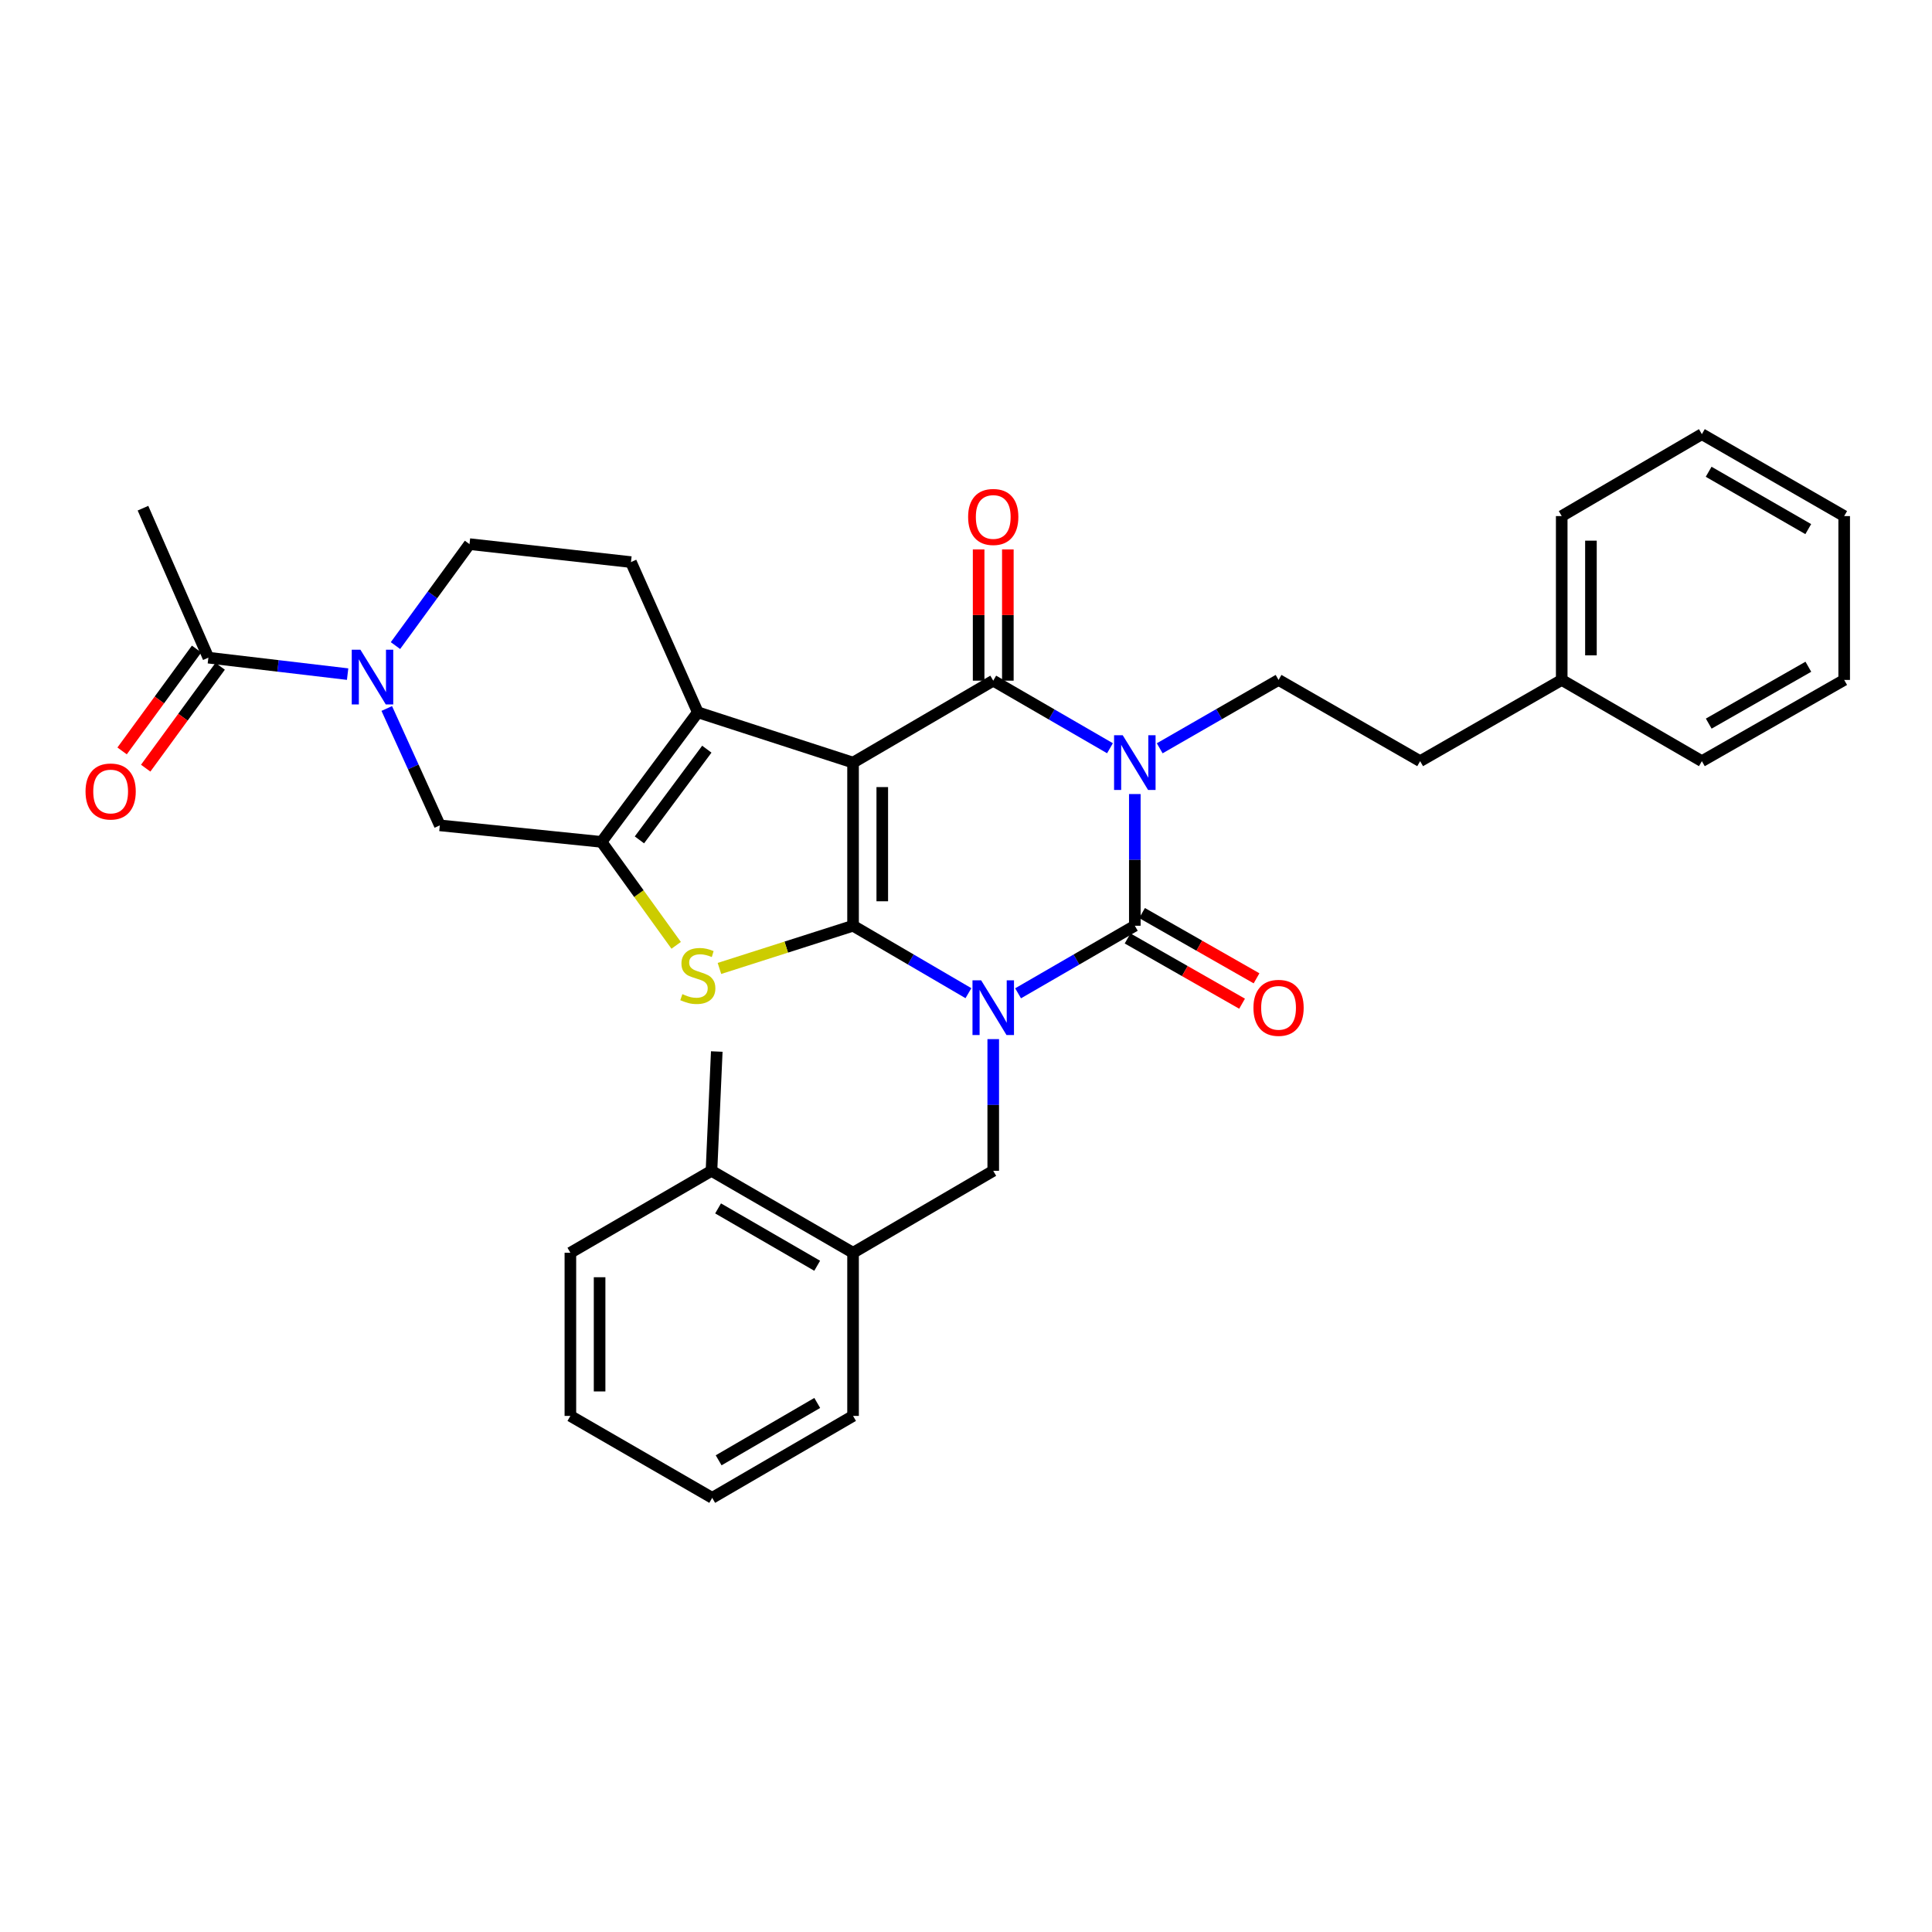 <?xml version='1.0' encoding='iso-8859-1'?>
<svg version='1.1' baseProfile='full'
              xmlns='http://www.w3.org/2000/svg'
                      xmlns:rdkit='http://www.rdkit.org/xml'
                      xmlns:xlink='http://www.w3.org/1999/xlink'
                  xml:space='preserve'
width='1000px' height='1000px' viewBox='0 0 1000 1000'>
<!-- END OF HEADER -->
<rect style='opacity:1.0;fill:#FFFFFF;stroke:none' width='1000' height='1000' x='0' y='0'> </rect>
<path class='bond-0' d='M 501.258,514.069 L 471.399,496.617' style='fill:none;fill-rule:evenodd;stroke:#0000FF;stroke-width:6px;stroke-linecap:butt;stroke-linejoin:miter;stroke-opacity:1' />
<path class='bond-0' d='M 471.399,496.617 L 441.54,479.166' style='fill:none;fill-rule:evenodd;stroke:#000000;stroke-width:6px;stroke-linecap:butt;stroke-linejoin:miter;stroke-opacity:1' />
<path class='bond-3' d='M 526.956,514.134 L 557.168,496.65' style='fill:none;fill-rule:evenodd;stroke:#0000FF;stroke-width:6px;stroke-linecap:butt;stroke-linejoin:miter;stroke-opacity:1' />
<path class='bond-3' d='M 557.168,496.65 L 587.381,479.166' style='fill:none;fill-rule:evenodd;stroke:#000000;stroke-width:6px;stroke-linecap:butt;stroke-linejoin:miter;stroke-opacity:1' />
<path class='bond-9' d='M 514.099,537.845 L 514.099,571.933' style='fill:none;fill-rule:evenodd;stroke:#0000FF;stroke-width:6px;stroke-linecap:butt;stroke-linejoin:miter;stroke-opacity:1' />
<path class='bond-9' d='M 514.099,571.933 L 514.099,606.02' style='fill:none;fill-rule:evenodd;stroke:#000000;stroke-width:6px;stroke-linecap:butt;stroke-linejoin:miter;stroke-opacity:1' />
<path class='bond-1' d='M 441.54,479.166 L 441.54,394.727' style='fill:none;fill-rule:evenodd;stroke:#000000;stroke-width:6px;stroke-linecap:butt;stroke-linejoin:miter;stroke-opacity:1' />
<path class='bond-1' d='M 456.662,466.5 L 456.662,407.393' style='fill:none;fill-rule:evenodd;stroke:#000000;stroke-width:6px;stroke-linecap:butt;stroke-linejoin:miter;stroke-opacity:1' />
<path class='bond-5' d='M 441.54,479.166 L 406.961,490.215' style='fill:none;fill-rule:evenodd;stroke:#000000;stroke-width:6px;stroke-linecap:butt;stroke-linejoin:miter;stroke-opacity:1' />
<path class='bond-5' d='M 406.961,490.215 L 372.382,501.264' style='fill:none;fill-rule:evenodd;stroke:#CCCC00;stroke-width:6px;stroke-linecap:butt;stroke-linejoin:miter;stroke-opacity:1' />
<path class='bond-6' d='M 441.54,394.727 L 361.193,368.693' style='fill:none;fill-rule:evenodd;stroke:#000000;stroke-width:6px;stroke-linecap:butt;stroke-linejoin:miter;stroke-opacity:1' />
<path class='bond-33' d='M 441.54,394.727 L 514.099,352.311' style='fill:none;fill-rule:evenodd;stroke:#000000;stroke-width:6px;stroke-linecap:butt;stroke-linejoin:miter;stroke-opacity:1' />
<path class='bond-2' d='M 587.381,410.998 L 587.381,445.082' style='fill:none;fill-rule:evenodd;stroke:#0000FF;stroke-width:6px;stroke-linecap:butt;stroke-linejoin:miter;stroke-opacity:1' />
<path class='bond-2' d='M 587.381,445.082 L 587.381,479.166' style='fill:none;fill-rule:evenodd;stroke:#000000;stroke-width:6px;stroke-linecap:butt;stroke-linejoin:miter;stroke-opacity:1' />
<path class='bond-4' d='M 574.524,387.286 L 544.312,369.798' style='fill:none;fill-rule:evenodd;stroke:#0000FF;stroke-width:6px;stroke-linecap:butt;stroke-linejoin:miter;stroke-opacity:1' />
<path class='bond-4' d='M 544.312,369.798 L 514.099,352.311' style='fill:none;fill-rule:evenodd;stroke:#000000;stroke-width:6px;stroke-linecap:butt;stroke-linejoin:miter;stroke-opacity:1' />
<path class='bond-11' d='M 600.266,387.315 L 631.023,369.624' style='fill:none;fill-rule:evenodd;stroke:#0000FF;stroke-width:6px;stroke-linecap:butt;stroke-linejoin:miter;stroke-opacity:1' />
<path class='bond-11' d='M 631.023,369.624 L 661.78,351.933' style='fill:none;fill-rule:evenodd;stroke:#000000;stroke-width:6px;stroke-linecap:butt;stroke-linejoin:miter;stroke-opacity:1' />
<path class='bond-14' d='M 583.637,485.734 L 613.266,502.623' style='fill:none;fill-rule:evenodd;stroke:#000000;stroke-width:6px;stroke-linecap:butt;stroke-linejoin:miter;stroke-opacity:1' />
<path class='bond-14' d='M 613.266,502.623 L 642.895,519.512' style='fill:none;fill-rule:evenodd;stroke:#FF0000;stroke-width:6px;stroke-linecap:butt;stroke-linejoin:miter;stroke-opacity:1' />
<path class='bond-14' d='M 591.125,472.597 L 620.754,489.486' style='fill:none;fill-rule:evenodd;stroke:#000000;stroke-width:6px;stroke-linecap:butt;stroke-linejoin:miter;stroke-opacity:1' />
<path class='bond-14' d='M 620.754,489.486 L 650.383,506.375' style='fill:none;fill-rule:evenodd;stroke:#FF0000;stroke-width:6px;stroke-linecap:butt;stroke-linejoin:miter;stroke-opacity:1' />
<path class='bond-16' d='M 521.66,352.311 L 521.66,318.343' style='fill:none;fill-rule:evenodd;stroke:#000000;stroke-width:6px;stroke-linecap:butt;stroke-linejoin:miter;stroke-opacity:1' />
<path class='bond-16' d='M 521.66,318.343 L 521.66,284.375' style='fill:none;fill-rule:evenodd;stroke:#FF0000;stroke-width:6px;stroke-linecap:butt;stroke-linejoin:miter;stroke-opacity:1' />
<path class='bond-16' d='M 506.538,352.311 L 506.538,318.343' style='fill:none;fill-rule:evenodd;stroke:#000000;stroke-width:6px;stroke-linecap:butt;stroke-linejoin:miter;stroke-opacity:1' />
<path class='bond-16' d='M 506.538,318.343 L 506.538,284.375' style='fill:none;fill-rule:evenodd;stroke:#FF0000;stroke-width:6px;stroke-linecap:butt;stroke-linejoin:miter;stroke-opacity:1' />
<path class='bond-7' d='M 349.983,489.303 L 330.667,462.53' style='fill:none;fill-rule:evenodd;stroke:#CCCC00;stroke-width:6px;stroke-linecap:butt;stroke-linejoin:miter;stroke-opacity:1' />
<path class='bond-7' d='M 330.667,462.53 L 311.35,435.758' style='fill:none;fill-rule:evenodd;stroke:#000000;stroke-width:6px;stroke-linecap:butt;stroke-linejoin:miter;stroke-opacity:1' />
<path class='bond-13' d='M 361.193,368.693 L 326.589,290.933' style='fill:none;fill-rule:evenodd;stroke:#000000;stroke-width:6px;stroke-linecap:butt;stroke-linejoin:miter;stroke-opacity:1' />
<path class='bond-34' d='M 361.193,368.693 L 311.35,435.758' style='fill:none;fill-rule:evenodd;stroke:#000000;stroke-width:6px;stroke-linecap:butt;stroke-linejoin:miter;stroke-opacity:1' />
<path class='bond-34' d='M 365.853,387.773 L 330.963,434.718' style='fill:none;fill-rule:evenodd;stroke:#000000;stroke-width:6px;stroke-linecap:butt;stroke-linejoin:miter;stroke-opacity:1' />
<path class='bond-10' d='M 311.35,435.758 L 227.651,427.206' style='fill:none;fill-rule:evenodd;stroke:#000000;stroke-width:6px;stroke-linecap:butt;stroke-linejoin:miter;stroke-opacity:1' />
<path class='bond-8' d='M 200.189,366.713 L 213.92,396.959' style='fill:none;fill-rule:evenodd;stroke:#0000FF;stroke-width:6px;stroke-linecap:butt;stroke-linejoin:miter;stroke-opacity:1' />
<path class='bond-8' d='M 213.92,396.959 L 227.651,427.206' style='fill:none;fill-rule:evenodd;stroke:#000000;stroke-width:6px;stroke-linecap:butt;stroke-linejoin:miter;stroke-opacity:1' />
<path class='bond-12' d='M 179.925,348.924 L 143.889,344.665' style='fill:none;fill-rule:evenodd;stroke:#0000FF;stroke-width:6px;stroke-linecap:butt;stroke-linejoin:miter;stroke-opacity:1' />
<path class='bond-12' d='M 143.889,344.665 L 107.853,340.407' style='fill:none;fill-rule:evenodd;stroke:#000000;stroke-width:6px;stroke-linecap:butt;stroke-linejoin:miter;stroke-opacity:1' />
<path class='bond-36' d='M 204.692,334.156 L 223.854,307.899' style='fill:none;fill-rule:evenodd;stroke:#0000FF;stroke-width:6px;stroke-linecap:butt;stroke-linejoin:miter;stroke-opacity:1' />
<path class='bond-36' d='M 223.854,307.899 L 243.016,281.642' style='fill:none;fill-rule:evenodd;stroke:#000000;stroke-width:6px;stroke-linecap:butt;stroke-linejoin:miter;stroke-opacity:1' />
<path class='bond-15' d='M 514.099,606.02 L 441.54,648.428' style='fill:none;fill-rule:evenodd;stroke:#000000;stroke-width:6px;stroke-linecap:butt;stroke-linejoin:miter;stroke-opacity:1' />
<path class='bond-20' d='M 661.78,351.933 L 735.062,393.98' style='fill:none;fill-rule:evenodd;stroke:#000000;stroke-width:6px;stroke-linecap:butt;stroke-linejoin:miter;stroke-opacity:1' />
<path class='bond-18' d='M 101.749,335.944 L 82.476,362.308' style='fill:none;fill-rule:evenodd;stroke:#000000;stroke-width:6px;stroke-linecap:butt;stroke-linejoin:miter;stroke-opacity:1' />
<path class='bond-18' d='M 82.476,362.308 L 63.202,388.672' style='fill:none;fill-rule:evenodd;stroke:#FF0000;stroke-width:6px;stroke-linecap:butt;stroke-linejoin:miter;stroke-opacity:1' />
<path class='bond-18' d='M 113.957,344.869 L 94.683,371.233' style='fill:none;fill-rule:evenodd;stroke:#000000;stroke-width:6px;stroke-linecap:butt;stroke-linejoin:miter;stroke-opacity:1' />
<path class='bond-18' d='M 94.683,371.233 L 75.41,397.597' style='fill:none;fill-rule:evenodd;stroke:#FF0000;stroke-width:6px;stroke-linecap:butt;stroke-linejoin:miter;stroke-opacity:1' />
<path class='bond-22' d='M 107.853,340.407 L 74.005,263.034' style='fill:none;fill-rule:evenodd;stroke:#000000;stroke-width:6px;stroke-linecap:butt;stroke-linejoin:miter;stroke-opacity:1' />
<path class='bond-17' d='M 326.589,290.933 L 243.016,281.642' style='fill:none;fill-rule:evenodd;stroke:#000000;stroke-width:6px;stroke-linecap:butt;stroke-linejoin:miter;stroke-opacity:1' />
<path class='bond-19' d='M 441.54,648.428 L 368.258,606.02' style='fill:none;fill-rule:evenodd;stroke:#000000;stroke-width:6px;stroke-linecap:butt;stroke-linejoin:miter;stroke-opacity:1' />
<path class='bond-19' d='M 422.973,655.155 L 371.676,625.47' style='fill:none;fill-rule:evenodd;stroke:#000000;stroke-width:6px;stroke-linecap:butt;stroke-linejoin:miter;stroke-opacity:1' />
<path class='bond-23' d='M 441.54,648.428 L 441.54,732.875' style='fill:none;fill-rule:evenodd;stroke:#000000;stroke-width:6px;stroke-linecap:butt;stroke-linejoin:miter;stroke-opacity:1' />
<path class='bond-24' d='M 368.258,606.02 L 370.997,544.265' style='fill:none;fill-rule:evenodd;stroke:#000000;stroke-width:6px;stroke-linecap:butt;stroke-linejoin:miter;stroke-opacity:1' />
<path class='bond-25' d='M 368.258,606.02 L 295.228,648.428' style='fill:none;fill-rule:evenodd;stroke:#000000;stroke-width:6px;stroke-linecap:butt;stroke-linejoin:miter;stroke-opacity:1' />
<path class='bond-21' d='M 735.062,393.98 L 808.343,351.933' style='fill:none;fill-rule:evenodd;stroke:#000000;stroke-width:6px;stroke-linecap:butt;stroke-linejoin:miter;stroke-opacity:1' />
<path class='bond-26' d='M 808.343,351.933 L 808.343,267.125' style='fill:none;fill-rule:evenodd;stroke:#000000;stroke-width:6px;stroke-linecap:butt;stroke-linejoin:miter;stroke-opacity:1' />
<path class='bond-26' d='M 823.465,339.212 L 823.465,279.846' style='fill:none;fill-rule:evenodd;stroke:#000000;stroke-width:6px;stroke-linecap:butt;stroke-linejoin:miter;stroke-opacity:1' />
<path class='bond-27' d='M 808.343,351.933 L 880.886,393.98' style='fill:none;fill-rule:evenodd;stroke:#000000;stroke-width:6px;stroke-linecap:butt;stroke-linejoin:miter;stroke-opacity:1' />
<path class='bond-28' d='M 441.54,732.875 L 368.636,775.283' style='fill:none;fill-rule:evenodd;stroke:#000000;stroke-width:6px;stroke-linecap:butt;stroke-linejoin:miter;stroke-opacity:1' />
<path class='bond-28' d='M 423.001,726.165 L 371.968,755.851' style='fill:none;fill-rule:evenodd;stroke:#000000;stroke-width:6px;stroke-linecap:butt;stroke-linejoin:miter;stroke-opacity:1' />
<path class='bond-35' d='M 295.228,648.428 L 295.228,732.875' style='fill:none;fill-rule:evenodd;stroke:#000000;stroke-width:6px;stroke-linecap:butt;stroke-linejoin:miter;stroke-opacity:1' />
<path class='bond-35' d='M 310.35,661.095 L 310.35,720.208' style='fill:none;fill-rule:evenodd;stroke:#000000;stroke-width:6px;stroke-linecap:butt;stroke-linejoin:miter;stroke-opacity:1' />
<path class='bond-30' d='M 808.343,267.125 L 880.886,224.717' style='fill:none;fill-rule:evenodd;stroke:#000000;stroke-width:6px;stroke-linecap:butt;stroke-linejoin:miter;stroke-opacity:1' />
<path class='bond-31' d='M 880.886,393.98 L 954.545,351.933' style='fill:none;fill-rule:evenodd;stroke:#000000;stroke-width:6px;stroke-linecap:butt;stroke-linejoin:miter;stroke-opacity:1' />
<path class='bond-31' d='M 884.438,374.54 L 936,345.107' style='fill:none;fill-rule:evenodd;stroke:#000000;stroke-width:6px;stroke-linecap:butt;stroke-linejoin:miter;stroke-opacity:1' />
<path class='bond-29' d='M 368.636,775.283 L 295.228,732.875' style='fill:none;fill-rule:evenodd;stroke:#000000;stroke-width:6px;stroke-linecap:butt;stroke-linejoin:miter;stroke-opacity:1' />
<path class='bond-37' d='M 880.886,224.717 L 954.545,267.125' style='fill:none;fill-rule:evenodd;stroke:#000000;stroke-width:6px;stroke-linecap:butt;stroke-linejoin:miter;stroke-opacity:1' />
<path class='bond-37' d='M 884.39,244.183 L 935.952,273.869' style='fill:none;fill-rule:evenodd;stroke:#000000;stroke-width:6px;stroke-linecap:butt;stroke-linejoin:miter;stroke-opacity:1' />
<path class='bond-32' d='M 954.545,351.933 L 954.545,267.125' style='fill:none;fill-rule:evenodd;stroke:#000000;stroke-width:6px;stroke-linecap:butt;stroke-linejoin:miter;stroke-opacity:1' />
<path  class='atom-0' d='M 507.839 507.414
L 517.119 522.414
Q 518.039 523.894, 519.519 526.574
Q 520.999 529.254, 521.079 529.414
L 521.079 507.414
L 524.839 507.414
L 524.839 535.734
L 520.959 535.734
L 510.999 519.334
Q 509.839 517.414, 508.599 515.214
Q 507.399 513.014, 507.039 512.334
L 507.039 535.734
L 503.359 535.734
L 503.359 507.414
L 507.839 507.414
' fill='#0000FF'/>
<path  class='atom-3' d='M 581.121 380.567
L 590.401 395.567
Q 591.321 397.047, 592.801 399.727
Q 594.281 402.407, 594.361 402.567
L 594.361 380.567
L 598.121 380.567
L 598.121 408.887
L 594.241 408.887
L 584.281 392.487
Q 583.121 390.567, 581.881 388.367
Q 580.681 386.167, 580.321 385.487
L 580.321 408.887
L 576.641 408.887
L 576.641 380.567
L 581.121 380.567
' fill='#0000FF'/>
<path  class='atom-6' d='M 353.193 514.559
Q 353.513 514.679, 354.833 515.239
Q 356.153 515.799, 357.593 516.159
Q 359.073 516.479, 360.513 516.479
Q 363.193 516.479, 364.753 515.199
Q 366.313 513.879, 366.313 511.599
Q 366.313 510.039, 365.513 509.079
Q 364.753 508.119, 363.553 507.599
Q 362.353 507.079, 360.353 506.479
Q 357.833 505.719, 356.313 504.999
Q 354.833 504.279, 353.753 502.759
Q 352.713 501.239, 352.713 498.679
Q 352.713 495.119, 355.113 492.919
Q 357.553 490.719, 362.353 490.719
Q 365.633 490.719, 369.353 492.279
L 368.433 495.359
Q 365.033 493.959, 362.473 493.959
Q 359.713 493.959, 358.193 495.119
Q 356.673 496.239, 356.713 498.199
Q 356.713 499.719, 357.473 500.639
Q 358.273 501.559, 359.393 502.079
Q 360.553 502.599, 362.473 503.199
Q 365.033 503.999, 366.553 504.799
Q 368.073 505.599, 369.153 507.239
Q 370.273 508.839, 370.273 511.599
Q 370.273 515.519, 367.633 517.639
Q 365.033 519.719, 360.673 519.719
Q 358.153 519.719, 356.233 519.159
Q 354.353 518.639, 352.113 517.719
L 353.193 514.559
' fill='#CCCC00'/>
<path  class='atom-9' d='M 186.544 336.286
L 195.824 351.286
Q 196.744 352.766, 198.224 355.446
Q 199.704 358.126, 199.784 358.286
L 199.784 336.286
L 203.544 336.286
L 203.544 364.606
L 199.664 364.606
L 189.704 348.206
Q 188.544 346.286, 187.304 344.086
Q 186.104 341.886, 185.744 341.206
L 185.744 364.606
L 182.064 364.606
L 182.064 336.286
L 186.544 336.286
' fill='#0000FF'/>
<path  class='atom-15' d='M 648.78 521.654
Q 648.78 514.854, 652.14 511.054
Q 655.5 507.254, 661.78 507.254
Q 668.06 507.254, 671.42 511.054
Q 674.78 514.854, 674.78 521.654
Q 674.78 528.534, 671.38 532.454
Q 667.98 536.334, 661.78 536.334
Q 655.54 536.334, 652.14 532.454
Q 648.78 528.574, 648.78 521.654
M 661.78 533.134
Q 666.1 533.134, 668.42 530.254
Q 670.78 527.334, 670.78 521.654
Q 670.78 516.094, 668.42 513.294
Q 666.1 510.454, 661.78 510.454
Q 657.46 510.454, 655.1 513.254
Q 652.78 516.054, 652.78 521.654
Q 652.78 527.374, 655.1 530.254
Q 657.46 533.134, 661.78 533.134
' fill='#FF0000'/>
<path  class='atom-17' d='M 501.099 267.575
Q 501.099 260.775, 504.459 256.975
Q 507.819 253.175, 514.099 253.175
Q 520.379 253.175, 523.739 256.975
Q 527.099 260.775, 527.099 267.575
Q 527.099 274.455, 523.699 278.375
Q 520.299 282.255, 514.099 282.255
Q 507.859 282.255, 504.459 278.375
Q 501.099 274.495, 501.099 267.575
M 514.099 279.055
Q 518.419 279.055, 520.739 276.175
Q 523.099 273.255, 523.099 267.575
Q 523.099 262.015, 520.739 259.215
Q 518.419 256.375, 514.099 256.375
Q 509.779 256.375, 507.419 259.175
Q 505.099 261.975, 505.099 267.575
Q 505.099 273.295, 507.419 276.175
Q 509.779 279.055, 514.099 279.055
' fill='#FF0000'/>
<path  class='atom-19' d='M 44.271 409.677
Q 44.271 402.877, 47.631 399.077
Q 50.991 395.277, 57.271 395.277
Q 63.551 395.277, 66.911 399.077
Q 70.271 402.877, 70.271 409.677
Q 70.271 416.557, 66.871 420.477
Q 63.471 424.357, 57.271 424.357
Q 51.031 424.357, 47.631 420.477
Q 44.271 416.597, 44.271 409.677
M 57.271 421.157
Q 61.591 421.157, 63.911 418.277
Q 66.271 415.357, 66.271 409.677
Q 66.271 404.117, 63.911 401.317
Q 61.591 398.477, 57.271 398.477
Q 52.951 398.477, 50.591 401.277
Q 48.271 404.077, 48.271 409.677
Q 48.271 415.397, 50.591 418.277
Q 52.951 421.157, 57.271 421.157
' fill='#FF0000'/>
</svg>
